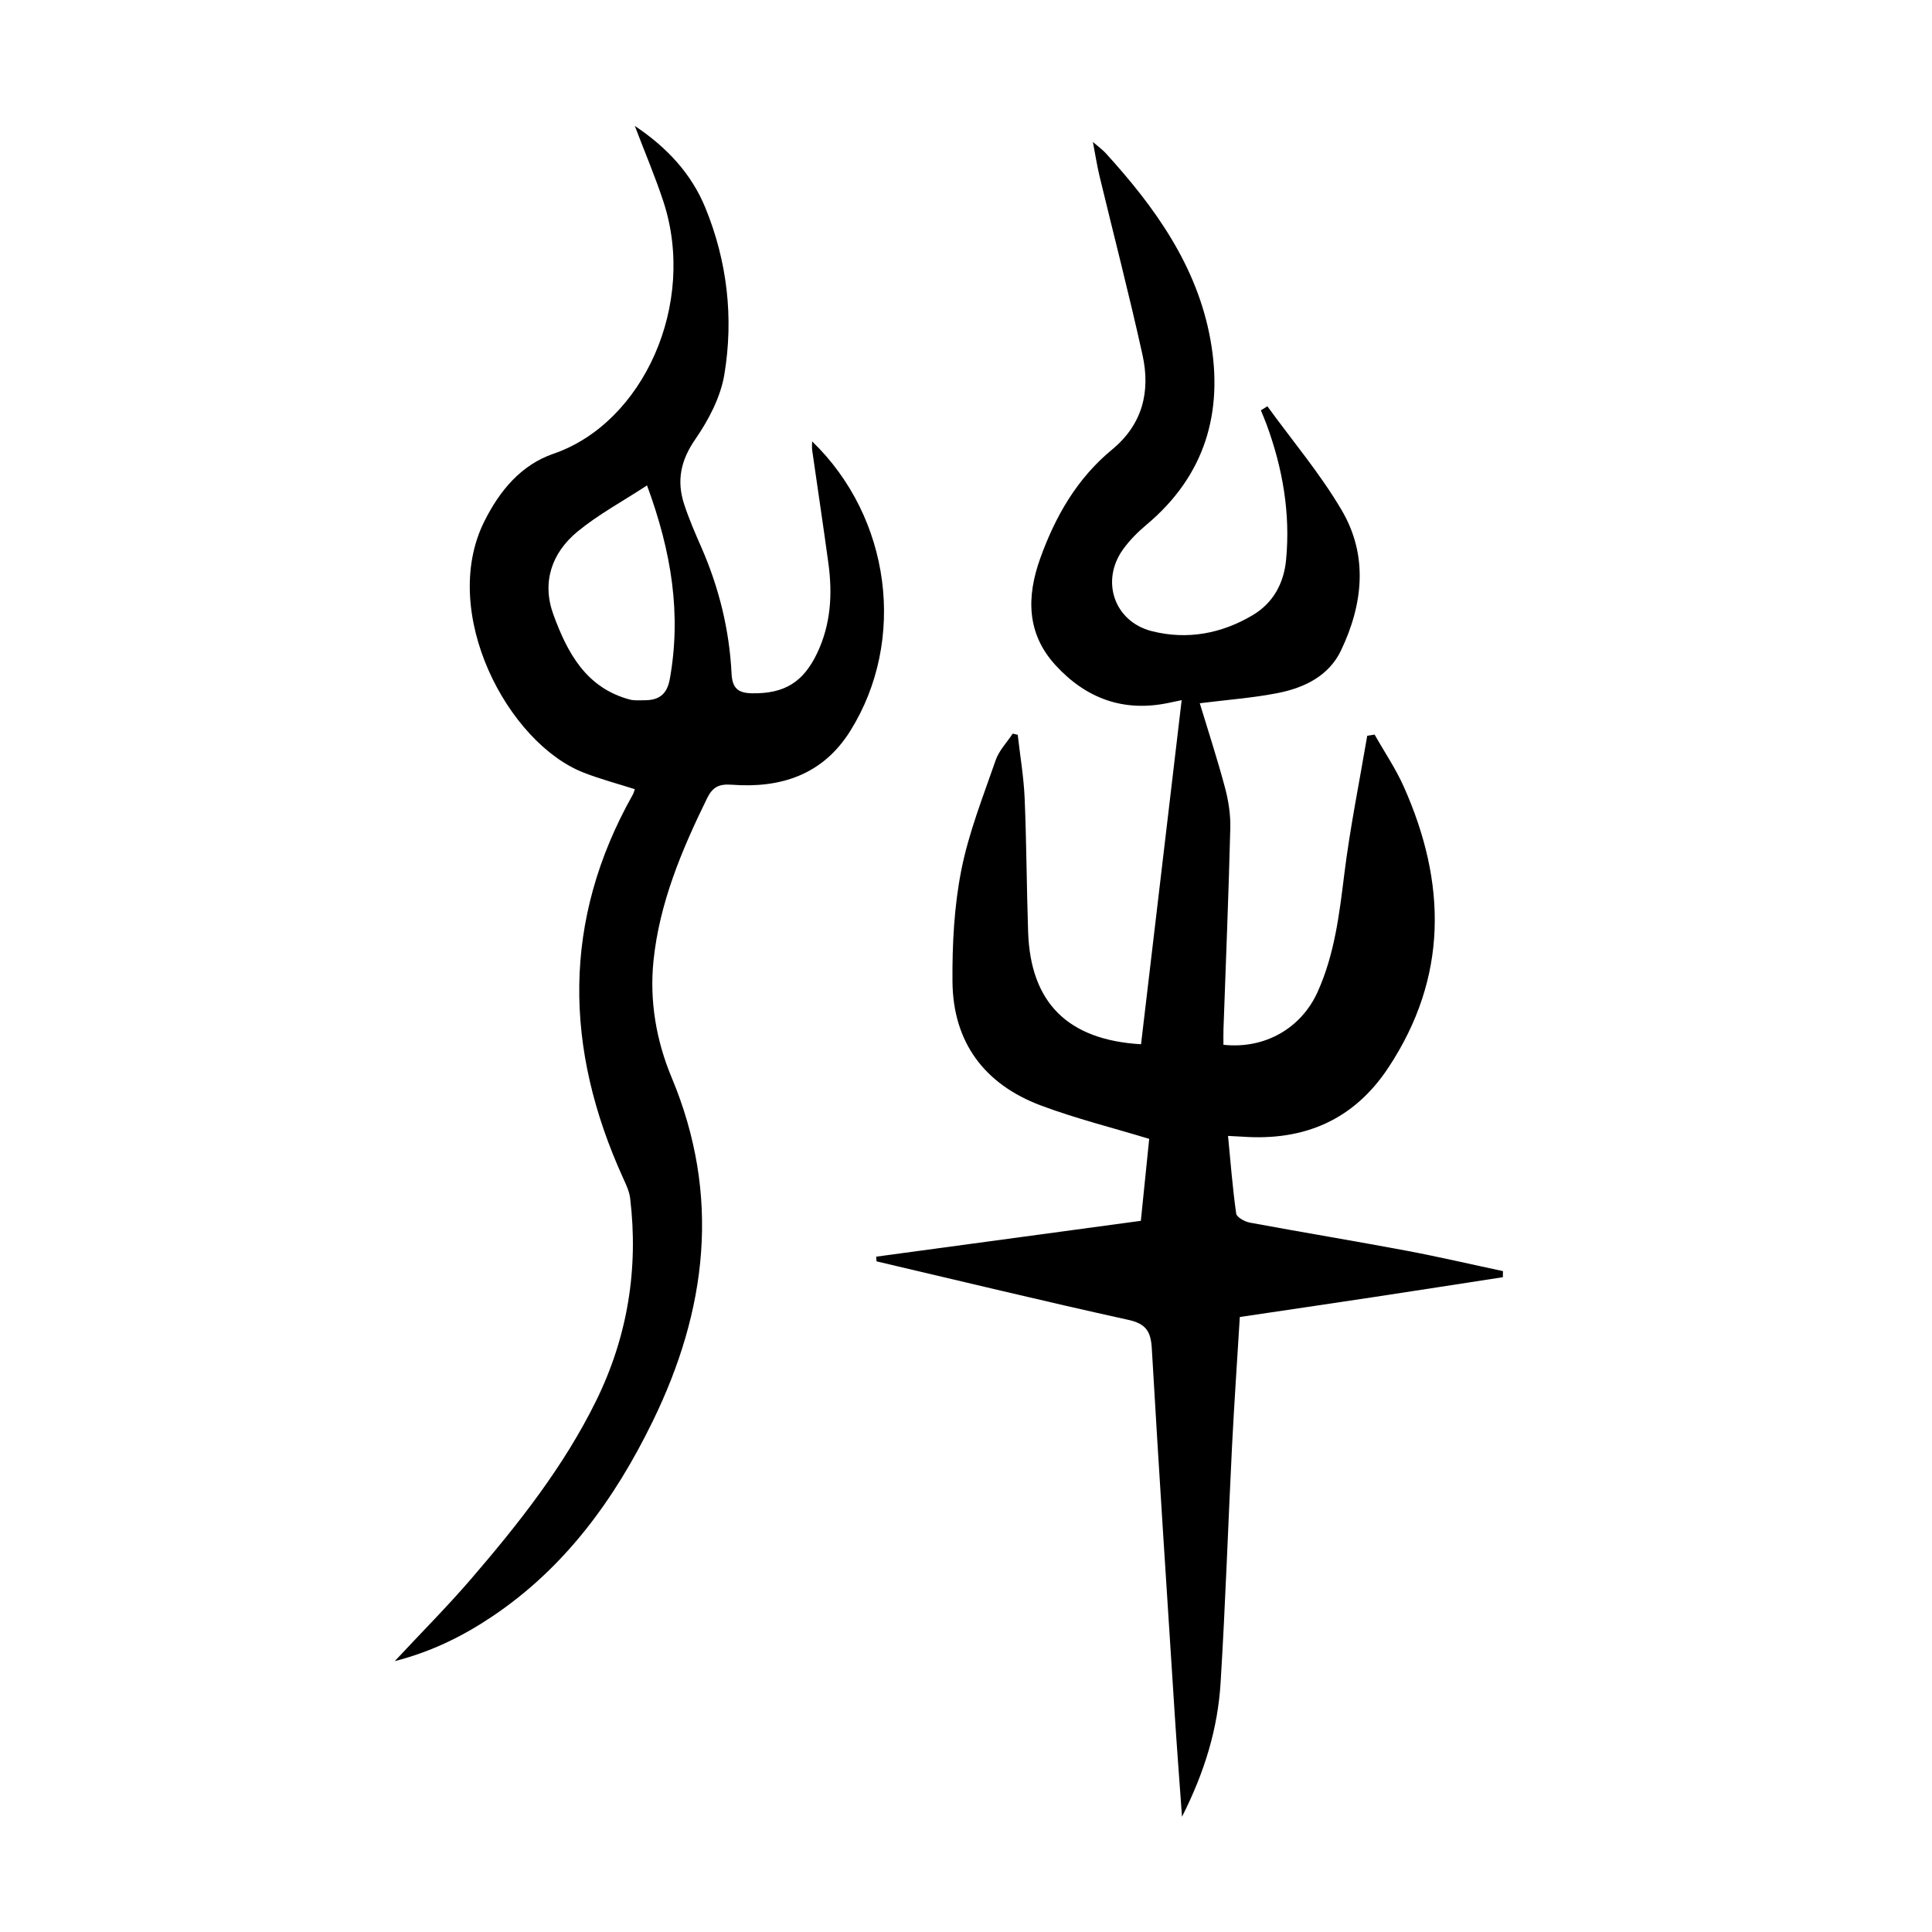 <?xml version="1.0" encoding="utf-8"?>
<svg version="1.1" id="zdic.net" xmlns="http://www.w3.org/2000/svg" xmlns:xlink="http://www.w3.org/1999/xlink" x="0px" y="0px"
	 viewBox="0 0 400 400" style="enable-background:new 0 0 400 400;" xml:space="preserve">
<g>
	<path d="M262.4,84.12c5.17,7.13,10.92,13.93,15.37,21.49c5.56,9.43,4.43,19.55-0.16,29.12c-2.49,5.18-7.52,7.65-12.93,8.73
		c-5.23,1.04-10.6,1.42-16.28,2.14c1.7,5.6,3.62,11.47,5.21,17.43c0.73,2.72,1.18,5.62,1.11,8.41c-0.35,13.86-0.92,27.72-1.41,41.58
		c-0.04,1.1-0.01,2.21-0.01,3.29c8.56,0.93,16.11-3.41,19.51-10.97c3.49-7.75,4.48-16.01,5.51-24.34c1.19-9.6,3.13-19.12,4.75-28.67
		c0.51-0.08,1.02-0.16,1.53-0.24c2.03,3.6,4.38,7.06,6.05,10.81c8.86,19.89,9.19,39.39-3.2,58.14c-7.16,10.84-17.42,15.2-30.16,14.3
		c-0.85-0.06-1.7-0.09-3.04-0.16c0.54,5.52,0.94,10.82,1.69,16.08c0.11,0.76,1.77,1.67,2.83,1.87c10.77,2,21.58,3.78,32.34,5.8
		c6.72,1.26,13.37,2.82,20.06,4.24c-0.01,0.42-0.02,0.84-0.02,1.26c-8.96,1.38-17.92,2.78-26.89,4.14
		c-9.11,1.38-18.23,2.71-27.57,4.1c-0.55,9.05-1.16,17.88-1.61,26.71c-0.82,16.34-1.36,32.7-2.37,49.03
		c-0.58,9.37-3.22,18.3-7.99,27.73c-0.57-7.97-1.1-14.85-1.54-21.74c-1.61-25.06-3.26-50.12-4.71-75.19
		c-0.2-3.51-1.17-5.14-4.87-5.95c-17.42-3.84-34.75-8.04-52.12-12.11c-0.03-0.32-0.05-0.65-0.08-0.97
		c18.14-2.46,36.28-4.91,54.8-7.42c0.58-5.72,1.17-11.5,1.73-16.97c-7.73-2.35-15.23-4.21-22.42-6.91
		c-11.69-4.38-18.21-13.09-18.31-25.67c-0.06-7.69,0.34-15.54,1.83-23.06c1.53-7.76,4.52-15.26,7.12-22.78
		c0.69-1.99,2.32-3.66,3.52-5.48c0.35,0.08,0.69,0.16,1.04,0.24c0.49,4.36,1.24,8.71,1.43,13.09c0.39,9.23,0.41,18.48,0.72,27.72
		c0.49,14.62,8.16,22.37,23.38,23.26c2.78-23.57,5.57-47.18,8.41-71.24c-1.21,0.25-1.99,0.42-2.77,0.58
		c-9.29,1.93-17.02-0.93-23.33-7.8c-6.06-6.6-6-14.27-3.19-22.11c3.11-8.69,7.62-16.57,14.88-22.55c6.32-5.21,7.97-12.02,6.31-19.57
		c-2.74-12.42-5.94-24.74-8.92-37.11c-0.49-2.05-0.81-4.13-1.36-7.01c1.26,1.09,2,1.61,2.6,2.26
		c10.22,11.21,18.96,23.36,21.73,38.64c2.73,15.08-1.11,28.19-13.22,38.34c-1.8,1.51-3.52,3.23-4.88,5.13
		c-4.68,6.53-1.79,14.94,5.96,16.91c7.34,1.86,14.43,0.53,20.9-3.31c4.23-2.51,6.45-6.59,6.91-11.45c0.92-9.61-0.7-18.9-4-27.93
		c-0.37-1.02-0.81-2.02-1.22-3.03C261.5,84.69,261.95,84.4,262.4,84.12z"/>
	<path d="M168.14,91.38c16.32,15.75,19.63,41.19,7.9,59.95c-5.69,9.1-14.41,11.9-24.52,11.14c-2.69-0.2-3.99,0.47-5.15,2.85
		c-5.24,10.7-9.84,21.64-11.07,33.58c-0.85,8.3,0.55,16.52,3.77,24.22c10.22,24.45,7.33,48.13-4,71.28
		c-7.84,16.04-18.11,30.19-33.2,40.3c-6.02,4.03-12.43,7.23-20.14,9.22c5.57-5.98,10.85-11.27,15.72-16.92
		c9.87-11.47,19.27-23.34,25.98-37c6.49-13.21,8.79-27.25,7.04-41.88c-0.17-1.44-0.84-2.85-1.45-4.19
		c-12.19-26.8-12.71-53.3,2-79.42c0.18-0.32,0.26-0.69,0.41-1.12c-3.55-1.13-7.13-2.08-10.55-3.41
		c-15.77-6.12-29.98-33.12-20.64-51.96c3.19-6.43,7.65-11.78,14.36-14.08c18.6-6.4,29.69-31,22.76-52.18
		c-1.69-5.15-3.83-10.16-5.93-15.69c6.67,4.45,11.72,9.9,14.6,16.93c4.54,11.08,5.89,22.79,3.94,34.53
		c-0.78,4.72-3.28,9.45-6.04,13.45c-3.01,4.36-3.86,8.57-2.3,13.37c1,3.07,2.3,6.06,3.6,9.02c3.64,8.33,5.78,17.03,6.23,26.08
		c0.16,3.12,1.41,4.06,4.34,4.09c6.63,0.08,10.5-2.31,13.35-8.25c2.87-5.99,3.23-12.26,2.36-18.67c-1.06-7.79-2.24-15.57-3.35-23.36
		C168.07,92.7,168.14,92.11,168.14,91.38z M133.96,100.5c-5.16,3.37-10.12,6.04-14.38,9.55c-5.35,4.4-7.45,10.49-5.01,17.18
		c2.87,7.86,6.74,15.18,15.81,17.6c0.94,0.25,1.99,0.15,2.98,0.15c2.97,0.02,4.72-1.12,5.31-4.37
		C141.09,127.19,139.06,114.33,133.96,100.5z"/>
</g>
</svg>

